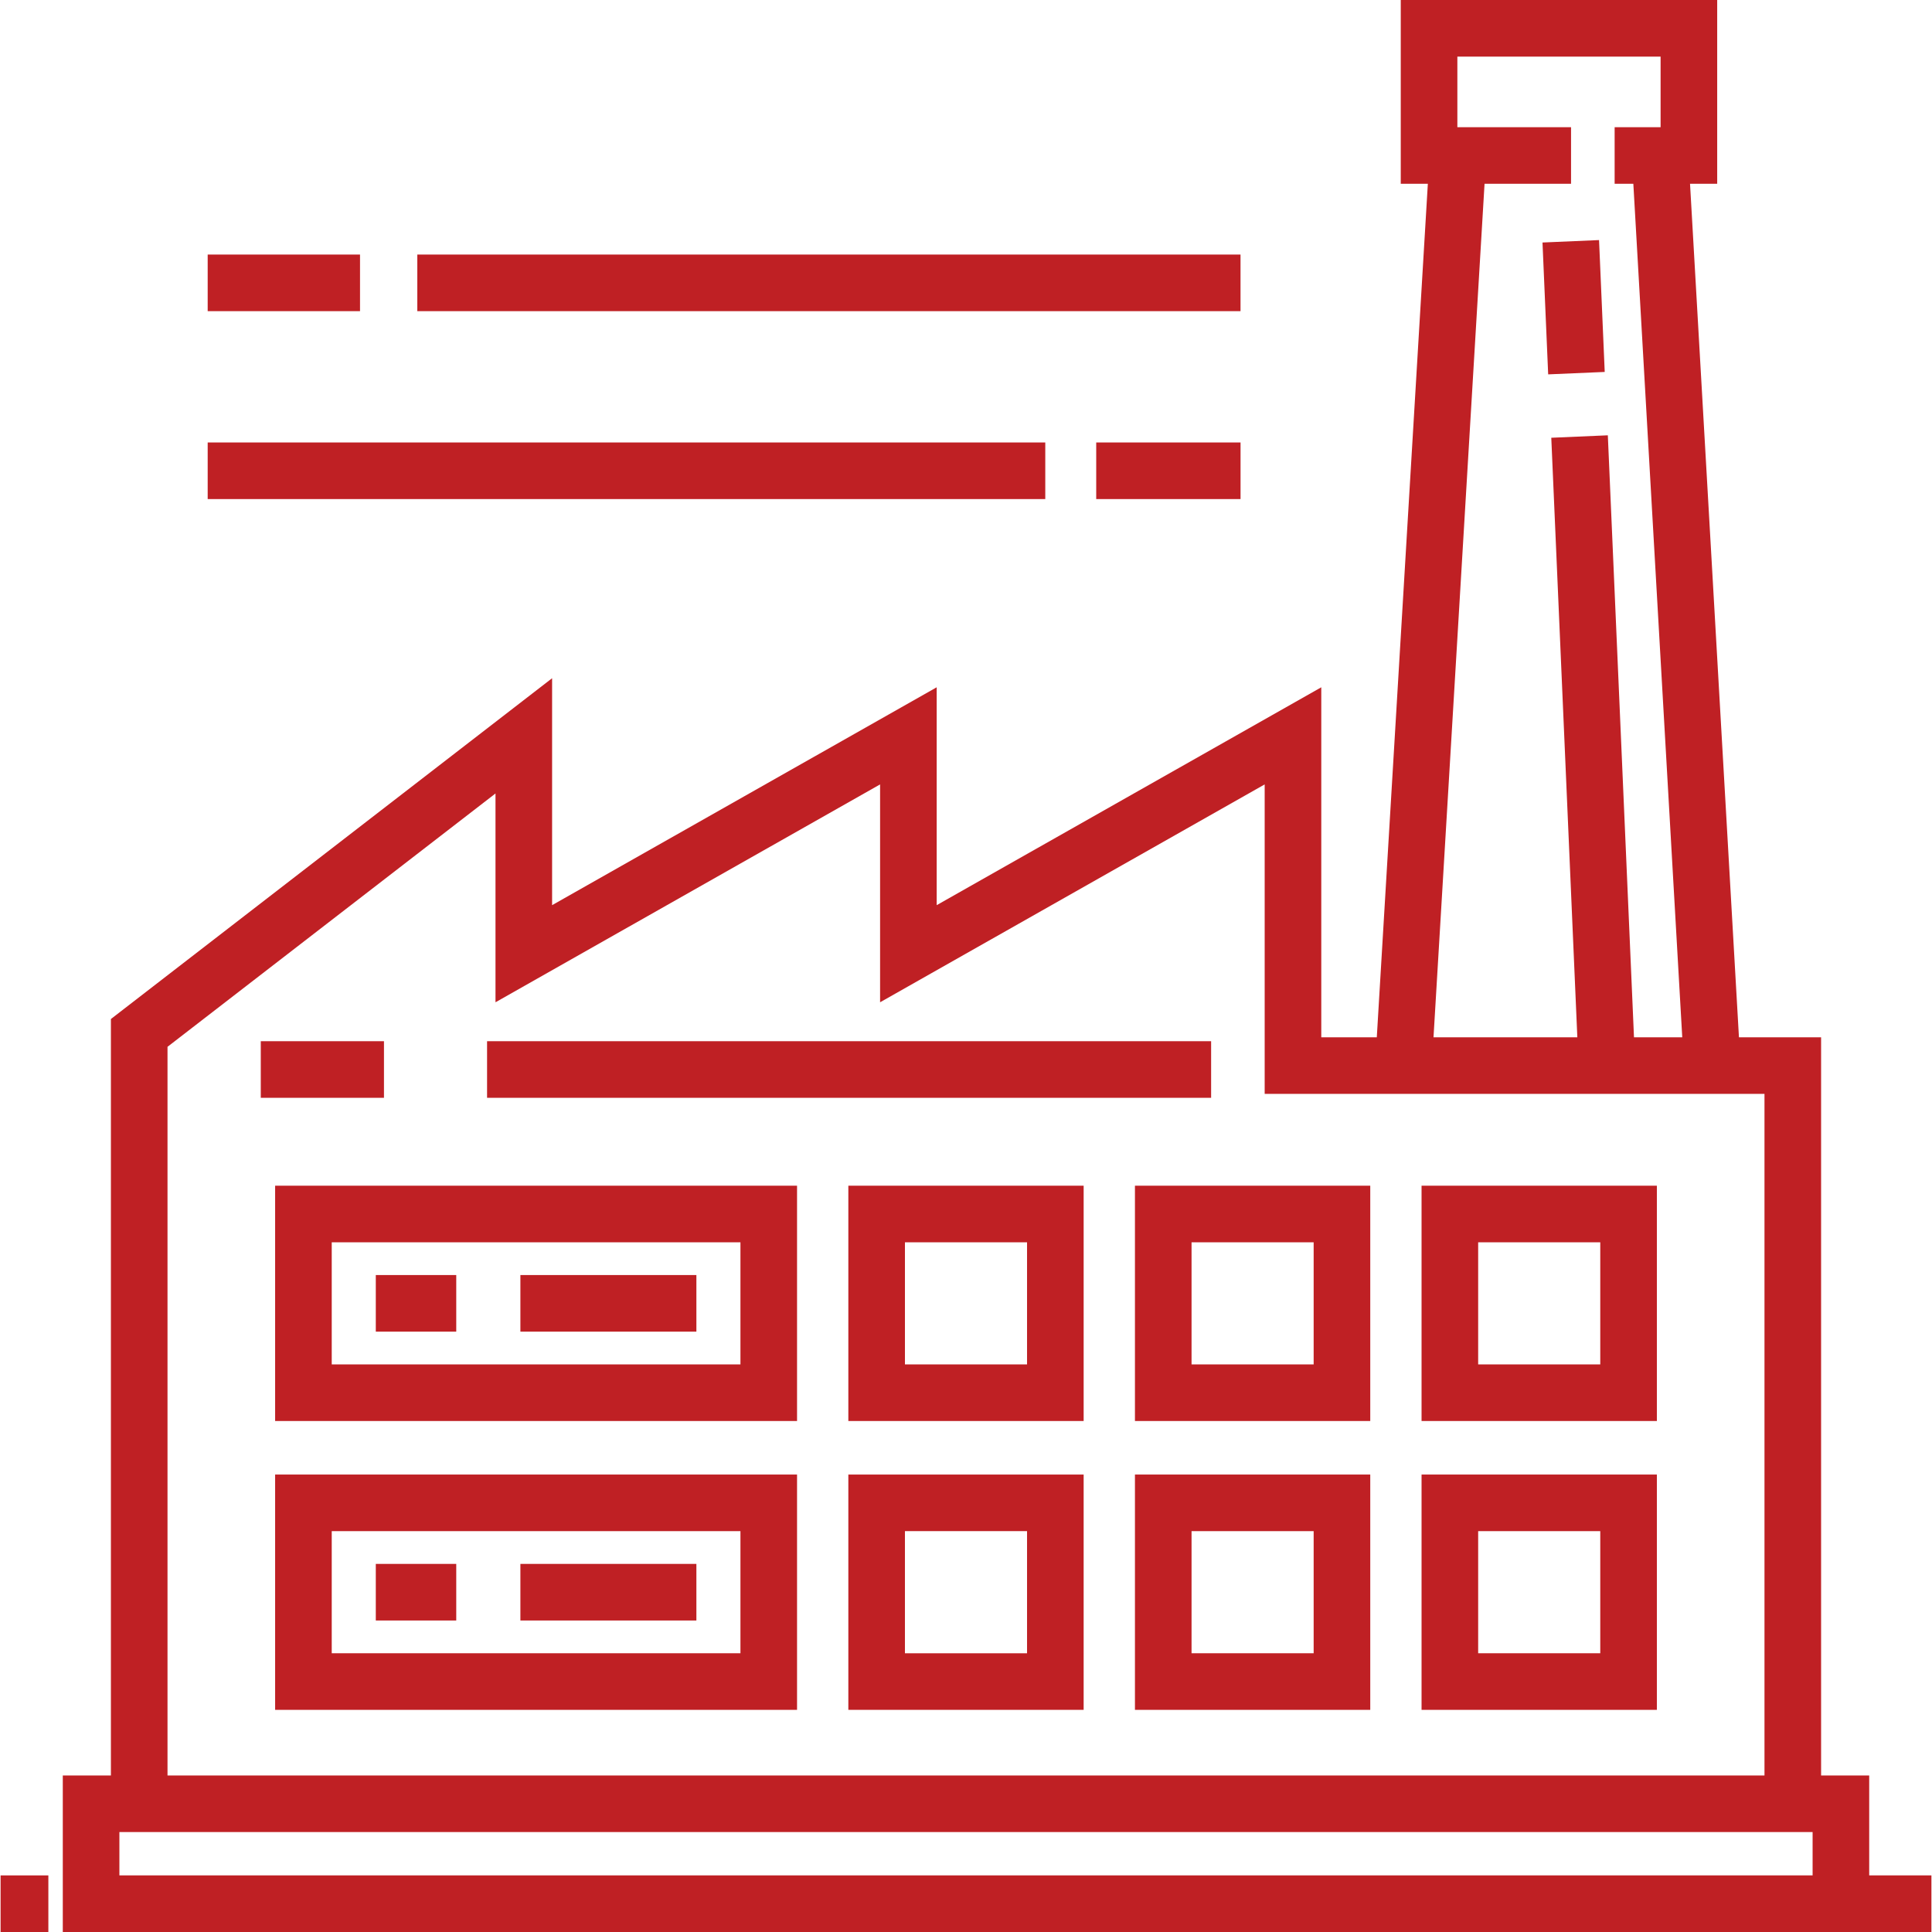 <?xml version="1.0" encoding="UTF-8"?> <svg xmlns="http://www.w3.org/2000/svg" xmlns:xlink="http://www.w3.org/1999/xlink" version="1.1" id="Capa_1" x="0px" y="0px" viewBox="0 0 512 512" style="enable-background:new 0 0 512 512;" xml:space="preserve"><g><g><rect x="0.155" y="497" width="12.659" height="15" fill="#000000" style="fill: rgb(191, 32, 36);"></rect></g></g><g><g><path d="M495.358,497v-26.484h-12.751V274.893H460.84L447.876,48.706h7.198V0h-83.859v48.706h7.179l-13.528,226.187h-14.714 V182.14l-101.92,57.736V182.14l-101.92,57.736v-60.138l-116.92,90.31v200.468H16.64V512h495.205v-15H495.358z M386.216,33.706V15 h53.859v18.706h-12.18v15h4.957l12.963,226.187h-12.791l-6.933-159.531l-14.986,0.65l6.905,158.881h-38.116l13.527-226.187h22.921 v-15H386.216z M44.392,277.415l86.92-67.138v55.335l101.92-57.736v57.736l101.92-57.736v82.017h132.455v180.623H44.392V277.415z M480.359,497L480.359,497H31.64v-11.484h448.719V497z" fill="#000000" style="fill: rgb(191, 32, 36);"></path></g></g><g><g><rect x="409.579" y="63.766" transform="matrix(0.999 -0.043 0.043 0.999 -3.133 18.177)" width="15.001" height="34.98" fill="#000000" style="fill: rgb(191, 32, 36);"></rect></g></g><g><g><path d="M72.913,314.223v62.359h138.313v-62.359H72.913z M196.225,361.582H87.913v-32.359h108.313V361.582z" fill="#000000" style="fill: rgb(191, 32, 36);"></path></g></g><g><g><path d="M72.913,390.77v62.359h138.313V390.77H72.913z M196.225,438.129H87.913V405.77h108.313V438.129z" fill="#000000" style="fill: rgb(191, 32, 36);"></path></g></g><g><g><path d="M224.819,314.223v62.359h62.359v-62.359H224.819z M272.178,361.582h-32.359v-32.359h32.359V361.582z" fill="#000000" style="fill: rgb(191, 32, 36);"></path></g></g><g><g><path d="M224.819,390.77v62.359h62.359V390.77H224.819z M272.178,438.129h-32.359V405.77h32.359V438.129z" fill="#000000" style="fill: rgb(191, 32, 36);"></path></g></g><g><g><path d="M300.773,314.223v62.359h62.359v-62.359H300.773z M348.132,361.582h-32.359v-32.359h32.359V361.582z" fill="#000000" style="fill: rgb(191, 32, 36);"></path></g></g><g><g><path d="M300.773,390.77v62.359h62.359V390.77H300.773z M348.132,438.129h-32.359V405.77h32.359V438.129z" fill="#000000" style="fill: rgb(191, 32, 36);"></path></g></g><g><g><path d="M376.728,314.223v62.359h62.359v-62.359H376.728z M424.087,361.582h-32.359v-32.359h32.359V361.582z" fill="#000000" style="fill: rgb(191, 32, 36);"></path></g></g><g><g><path d="M376.728,390.77v62.359h62.359V390.77H376.728z M424.087,438.129h-32.359V405.77h32.359V438.129z" fill="#000000" style="fill: rgb(191, 32, 36);"></path></g></g><g><g><rect x="129.079" y="275.93" width="191.88" height="15" fill="#000000" style="fill: rgb(191, 32, 36);"></rect></g></g><g><g><rect x="69.109" y="275.93" width="32.647" height="15" fill="#000000" style="fill: rgb(191, 32, 36);"></rect></g></g><g><g><rect x="137.91" y="337.9" width="46.639" height="15" fill="#000000" style="fill: rgb(191, 32, 36);"></rect></g></g><g><g><rect x="99.59" y="337.9" width="21.32" height="15" fill="#000000" style="fill: rgb(191, 32, 36);"></rect></g></g><g><g><rect x="137.91" y="414.45" width="46.639" height="15" fill="#000000" style="fill: rgb(191, 32, 36);"></rect></g></g><g><g><rect x="99.59" y="414.45" width="21.32" height="15" fill="#000000" style="fill: rgb(191, 32, 36);"></rect></g></g><g><g><rect x="55.039" y="117.26" width="221.97" height="15" fill="#000000" style="fill: rgb(191, 32, 36);"></rect></g></g><g><g><rect x="290.509" y="117.26" width="38.25" height="15" fill="#000000" style="fill: rgb(191, 32, 36);"></rect></g></g><g><g><rect x="55.039" y="67.46" width="40.37" height="15" fill="#000000" style="fill: rgb(191, 32, 36);"></rect></g></g><g><g><rect x="110.59" y="67.46" width="218.16" height="15" fill="#000000" style="fill: rgb(191, 32, 36);"></rect></g></g></svg> 
